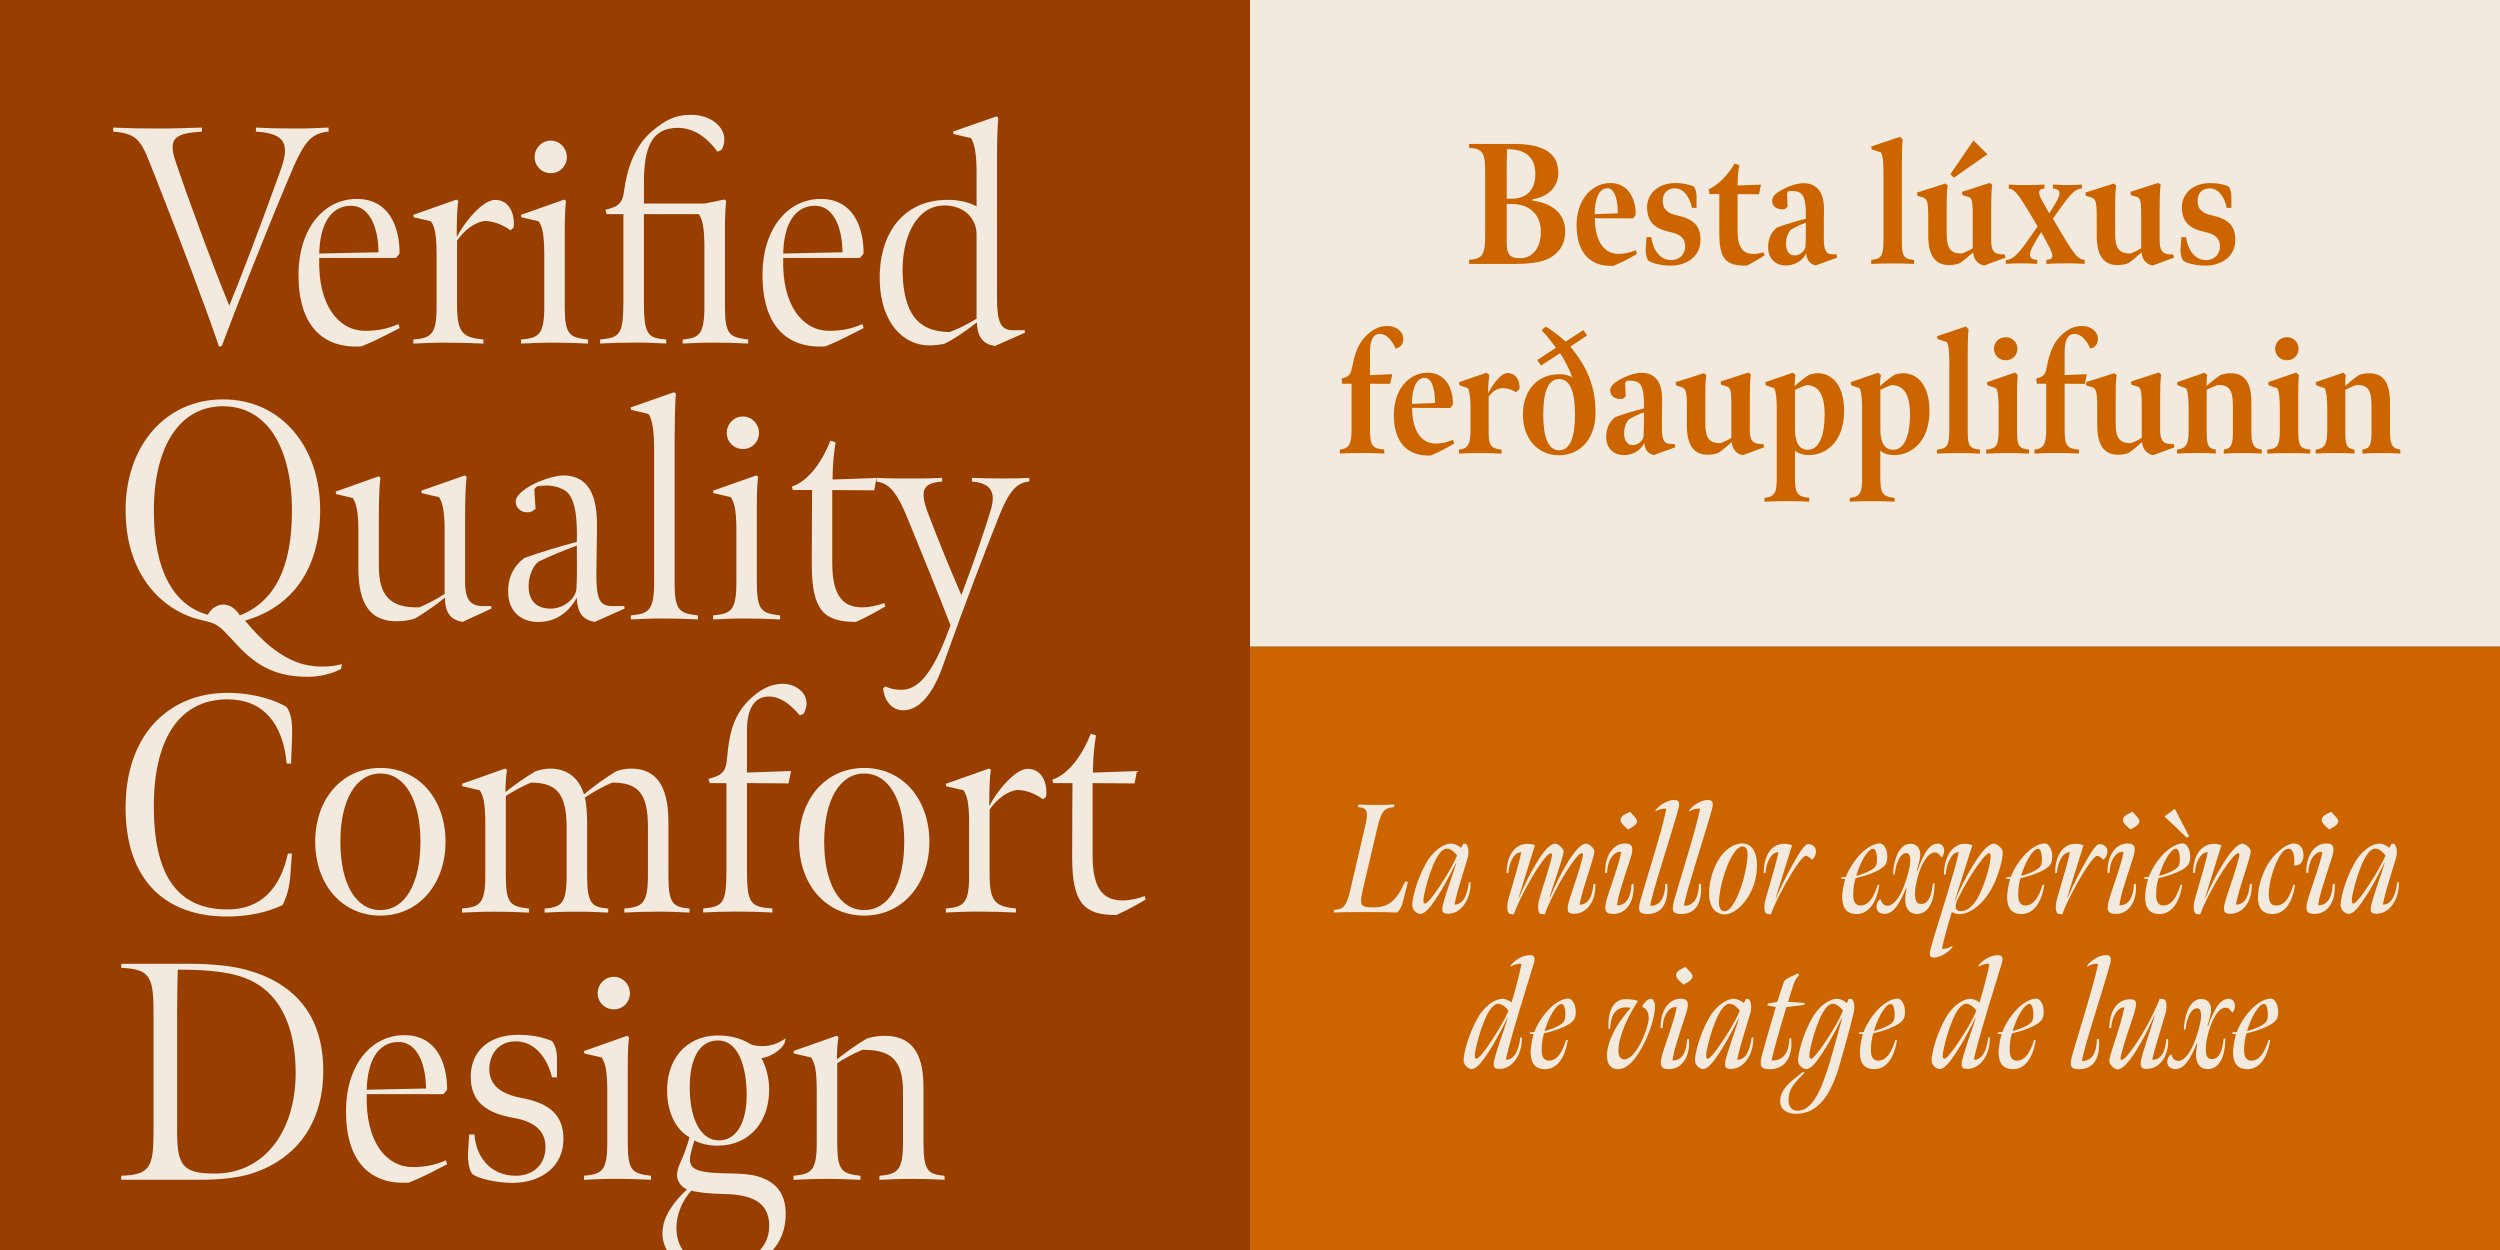 <?xml version="1.0" encoding="UTF-8"?>
<svg id="Layer_1" xmlns="http://www.w3.org/2000/svg" viewBox="0 0 800 400">
  <rect x="0" y="0" width="800" height="400" fill="#333333" stroke="none"/>
  <defs>
    <style>
      .cls-1 {
        fill: none;
      }

      .cls-2 {
        fill: #f2eadf;
      }

      .cls-3 {
        fill: #973e00;
      }

      .cls-4 {
        fill: #cc6500;
      }
    </style>
  </defs>
  <rect class="cls-3" x="-24.66" y="-24.66" width="424.66" height="453.32"/>
  <g>
    <path class="cls-2" d="M49.23,55.42c-3.97-10.13-4.67-12.61-13.01-13.31v-1.29c4.57.2,8.24.3,13.6.3,6.36,0,8.44-.1,14.8-.3v1.29c-8.34.6-11.12,1.79-8.34,9.83,5.36,15.79,12.91,35.75,17.08,45.88,3.97-9.63,9.83-25.12,16.19-42.7,3.38-9.04,1.89-12.41-7.65-13.01v-1.29c3.97.2,6.45.3,12.02.3,5.26,0,6.45-.1,11.22-.3v1.29c-5.16.5-7.45,2.88-11.02,10.82-8.94,20.95-18.97,46.57-23.14,57.79l-.89.2c-4.57-13.41-12.21-33.56-20.85-55.51Z"/>
    <path class="cls-2" d="M95.51,87.99c0-14.6,7.94-24.33,18.67-24.33,10.13,0,13.7,8.64,13.7,17.48l-1.19,1.39h-24.53c-.5,15.39,6.36,23.34,14.7,23.34,4.07,0,7.35-.7,10.63-2.18l.4,1.29c-4.27,2.18-7.75,4.07-12.21,5.86-12.02.79-20.16-6.26-20.16-22.84ZM121.13,80.74c-.1-9.04-3.48-14.9-8.74-14.9-6.65,0-10.03,6.06-10.23,15.29l18.97-.4Z"/>
    <path class="cls-2" d="M132.26,108.65c5.66-.5,7.45-1.49,7.45-10.53v-16.58c0-7.25-.79-9.14-1.79-10.72l-5.56-1.29-.1-.79,13.8-4.87.6.4c-.4,2.18-.5,6.26-.5,11.62.89-1.79,2.88-4.96,5.36-7.55,2.78-2.98,4.47-3.87,6.36-4.37,5.86-.4,6.95,5.86,6.45,8.94l-.99.79c-2.58-1.89-5.56-2.98-8.34-2.98-3.18.5-6.26,2.78-8.74,6.26v21.05c0,9.14,2.48,9.93,8.44,10.63v1.29c-4.57-.2-7.45-.3-11.92-.3s-5.96.1-10.53.3v-1.29Z"/>
    <path class="cls-2" d="M166.72,108.65c5.66-.5,7.45-1.49,7.45-10.53v-16.58c0-7.25-.79-9.14-1.79-10.72l-5.56-1.29-.1-.79,13.8-4.87.6.4c-.3,2.48-.4,5.66-.4,9.83v23.93c0,9.14,1.49,9.93,7.45,10.63v1.29c-4.57-.2-6.45-.3-10.92-.3s-5.96.1-10.53.3v-1.29ZM171.08,50.26c0-2.88,2.28-5.26,5.16-5.26s5.16,2.38,5.16,5.26-2.28,5.16-5.16,5.16-5.16-2.28-5.16-5.16Z"/>
    <path class="cls-2" d="M239.41,109.94c-4.57-.2-6.45-.3-10.92-.3s-5.46.1-10.03.3v-1.29c5.16-.5,6.95-1.49,6.95-10.53v-18.87c0-7.25-.79-9.14-1.79-10.73h-17.58v27.61c0,11.12,1.19,12.02,7.15,12.51v1.29c-4.77-.2-5.56-.3-10.33-.3-4.17,0-7.05.1-10.82.3v-1.29c6.36-.6,7.45-1.59,7.45-12.41v-27.71h-5.36l-.4-1.39c1.19-.3,3.08-.79,3.97-1.59,1.29-.99,1.79-2.48,2.09-4.97.6-4.67,2.58-13.31,8.84-18.57,4.17-3.48,7.25-5.26,12.51-5.26,6.45,0,10.92,3.97,10.63,8.24-.1,1.19-.3,1.99-.89,2.98l-1.29.6c-1.79-2.48-6.06-7.65-12.71-7.65-8.44,0-10.82,6.46-10.82,17.48v6.75h19.36l6.36-1.29.6.4c-.3,2.48-.4,5.66-.4,9.83v23.93c0,9.14,1.49,9.93,7.45,10.63v1.29Z"/>
    <path class="cls-2" d="M243.98,87.99c0-14.6,7.94-24.33,18.67-24.33,10.13,0,13.7,8.64,13.7,17.48l-1.19,1.39h-24.53c-.5,15.39,6.36,23.34,14.7,23.34,4.07,0,7.35-.7,10.63-2.18l.4,1.29c-4.27,2.18-7.75,4.07-12.21,5.86-12.02.79-20.16-6.26-20.16-22.84ZM269.6,80.74c-.1-9.04-3.48-14.9-8.74-14.9-6.65,0-10.03,6.06-10.23,15.29l18.97-.4Z"/>
    <path class="cls-2" d="M313.89,108.15c-.79-1.09-1.29-3.18-1.29-4.97-3.38,2.58-6.95,5.16-10.43,6.85-1.39.3-3.48.5-4.77.5-8.34,0-15.49-7.15-15.89-20.56-.4-14.6,7.05-26.02,21.75-26.02,3.77,0,6.85.79,9.24,2.08v-11.12c0-5.56-.7-9.14-1.79-10.72l-5.56-1.29-.2-.79,13.9-4.87.6.4c-.3,2.98-.4,9.04-.4,13.21v44.59c0,7.75,1.19,10.23,5.16,10.23h3.67l.1.79-9.63,4.27c-1.99-.4-3.28-.89-4.47-2.58ZM312.5,101.99v-26.91c0-5.36-4.17-9.33-10.23-9.33-9.33,0-13.9,10.72-13.41,22.34.5,11.12,4.07,18.07,14.99,18.17,2.78-.99,5.86-2.58,8.64-4.27Z"/>
    <path class="cls-2" d="M109.11,214.1c-2.88,1.49-6.75,2.48-10.53,2.48-8.54,0-14.4-2.38-19.96-7.45-3.48-3.18-6.45-7.15-8.74-8.74-1.89-1.39-5.06-1.79-7.05-2.38-12.71-3.77-22.64-15.79-22.64-34.76,0-20.46,12.61-35.45,31.18-35.45s31.08,15.09,31.08,35.45c0,19.17-9.24,31.08-24.03,35.35,2.68,3.28,5.86,6.55,8.54,8.64,5.66,4.37,10.43,6.06,16.09,6.06,1.99,0,4.27-.2,6.36-.79l-.3,1.59ZM71.48,193.45c1.89,0,3.87,1.19,5.26,3.48,11.42-4.47,16.68-15.79,16.68-33.37,0-20.85-8.24-33.56-22.05-33.56s-22.14,12.71-22.14,33.56c0,19.66,6.75,30.29,17.28,33.17.89-1.69,2.68-3.28,4.97-3.28Z"/>
    <path class="cls-2" d="M143.97,196.92c-1.09-1.29-1.59-3.18-1.59-5.66-2.98,2.38-6.55,4.87-9.53,6.65-1.59.5-3.48.89-5.96.89-8.04,0-12.21-4.96-12.21-16.98v-12.41c0-6.06-.89-8.74-1.79-10.03l-5.36-1.29-.1-.79,13.7-4.87.6.4c-.4,3.18-.5,7.45-.5,14.6v13.7c0,9.63,3.77,13.5,13.01,13.21,2.28-.99,5.66-2.68,8.04-4.27v-20.95c0-6.06-.89-8.74-1.79-10.03l-5.56-1.29-.1-.79,13.9-4.87.6.4c-.4,3.18-.5,7.15-.5,14.3v19.36c0,4.87,1.19,7.55,5.26,7.75h3.08l.1.79-9.24,4.27c-1.79-.3-3.18-.99-4.07-2.08Z"/>
    <path class="cls-2" d="M162.64,189.97c-.3-4.96,1.69-8.84,5.16-11.42,5.56-1.99,11.62-3.77,16.78-5.16.2-7.45-.4-14.4-3.87-16.48-2.28-1.39-5.26-1.89-8.84-1.29l-.89.89.4,6.36-1.39.89c-2.98.79-4.97-1.19-4.97-3.18,0-2.48,3.87-4.87,6.95-6.26,2.78-1.19,5.76-2.08,8.14-2.18,6.55,0,10.92,3.97,10.92,15.59,0,5.56-.2,11.72-.2,15.99,0,7.75.99,10.23,4.97,10.23h3.97l.1.79-9.53,4.27c-1.99-.4-3.38-.99-4.47-2.58-.79-1.19-1.29-3.18-1.29-5.16-3.67,6.55-8.84,7.84-12.71,7.75-5.26-.1-9.04-3.48-9.24-9.04ZM184.49,187.89c.2-3.08.1-6.65.1-13.31-4.07,1.49-8.24,3.18-12.31,5.16-2.09,1.69-3.38,5.46-3.08,8.94.4,3.77,2.68,6.26,7.45,6.06,3.48-.1,7.84-2.98,7.84-6.85Z"/>
    <path class="cls-2" d="M201.87,196.92c5.66-.5,7.45-1.49,7.45-10.53v-43.2c0-5.56-.7-9.14-1.79-10.72l-5.56-1.29-.2-.79,13.9-4.87.6.4c-.3,3.08-.4,13.11-.4,15.79v44.59c0,9.14,1.49,9.93,7.45,10.63v1.29c-4.57-.2-6.55-.3-11.02-.3s-5.86.1-10.43.3v-1.29Z"/>
    <path class="cls-2" d="M228.19,196.92c5.66-.5,7.45-1.49,7.45-10.53v-16.58c0-7.25-.79-9.14-1.79-10.72l-5.56-1.29-.1-.79,13.8-4.87.6.4c-.3,2.48-.4,5.66-.4,9.83v23.93c0,9.14,1.49,9.93,7.45,10.63v1.29c-4.57-.2-6.45-.3-10.92-.3s-5.96.1-10.53.3v-1.29ZM232.56,138.53c0-2.88,2.28-5.26,5.16-5.26s5.16,2.38,5.16,5.26-2.28,5.16-5.16,5.16-5.16-2.28-5.16-5.16Z"/>
    <path class="cls-2" d="M259.77,180.64c0-8.34.1-23.83.1-23.83h-6.16l-.3-1.09c5.46-1.89,9.73-8.14,12.31-14.7l1.69.5c-.6,3.38-.99,7.75-.99,11.92l14.1-.5-.79,3.97-13.41-.1v23.34c0,11.12,3.87,14.2,9.63,14.2,2.18,0,4.97-.6,7.05-1.39l.3,1.09c-3.18,1.89-6.26,3.58-9.43,4.96-10.13,0-14.1-3.57-14.1-18.37Z"/>
    <path class="cls-2" d="M282.61,220.26l.7-.6c1.59.69,2.88,1.09,5.16,1.09,6.45,0,11.02-7.75,15.69-20.66-4.37-11.32-9.04-22.74-13.8-34.36-3.67-9.04-6.26-11.12-9.83-11.62v-1.19c4.17.2,6.65.2,11.02.2s5.46,0,9.93-.2v1.19c-6.26.4-7.25,2.88-4.47,10.23,3.08,8.14,6.95,17.58,10.63,26.12,4.07-10.82,8.04-22.44,9.53-27.71,1.69-5.86-.79-8.24-6.16-8.64v-1.19c3.08.1,6.16.2,10.03.2,3.38,0,5.76-.1,8.34-.2v1.19c-4.07.2-6.55,3.28-9.63,10.92-4.87,12.31-10.53,27.01-17.38,46.18-1.09,3.18-5.16,16.09-13.41,16.09-3.48,0-6.06-3.08-6.36-7.05Z"/>
    <path class="cls-2" d="M40.2,257.85c.2-23.34,14.3-36.15,32.67-36.15,5.76,0,12.91,1.19,18.77,4.47,2.09,2.78,1.89,6.95,1.79,10.63l-.3,7.55h-1.39c-1.19-12.91-7.55-20.56-18.97-20.56-14.9,0-23.34,12.02-23.54,33.37-.2,23.44,7.84,33.86,23.63,33.86,10.72,0,16.88-6.85,19.26-17.88h1.29l-.4,5.66c-.3,5.26-1.19,7.94-2.58,10.82-4.67,2.18-10.53,3.67-17.78,3.67-19.26,0-32.67-11.12-32.47-35.45Z"/>
    <path class="cls-2" d="M100.87,269.37c0-13.7,8.54-23.63,20.85-23.63s20.85,10.03,20.85,23.63-8.64,23.63-20.85,23.63-20.85-9.93-20.85-23.63ZM134.54,269.37c0-13.5-5.06-21.85-12.81-21.85s-12.81,8.34-12.81,21.85,4.97,21.85,12.81,21.85,12.81-8.34,12.81-21.85Z"/>
    <path class="cls-2" d="M147.85,290.72c5.66-.5,7.45-1.49,7.45-10.53v-16.58c0-7.25-.79-9.14-1.79-10.72l-5.56-1.29-.1-.79,13.8-4.87.6.4c-.4,2.18-.5,5.56-.5,7.15,2.88-2.38,6.55-4.87,9.53-6.65,1.49-.5,3.08-.89,4.77-.89,5.26,0,9.14,2.78,10.82,8.24,3.18-2.58,6.75-5.26,10.23-7.35,1.69-.6,3.38-.89,4.87-.89,7.65,0,11.92,5.06,11.92,16.98v17.38c0,9.14,1.69,9.93,6.75,10.43v1.29c-3.97-.2-5.56-.3-10.13-.3s-6.75.1-10.72.3v-1.29c5.66-.5,7.55-1.49,7.55-10.62v-15.49c0-10.82-3.18-14.2-11.42-14.2-2.68,1.09-6.26,3.08-8.74,4.77.4,1.69.7,4.96.7,7.84v17.28c0,9.14,1.69,9.93,6.75,10.43v1.29c-3.97-.2-5.56-.3-10.13-.3s-6.26.1-10.23.3v-1.29c5.36-.5,7.05-1.49,7.05-10.62v-15.39c0-10.82-3.28-14.3-11.42-14.3-3.08,1.29-5.86,2.88-8.04,4.27v25.42c0,9.14,1.49,9.93,7.45,10.62v1.29c-4.57-.2-6.45-.3-10.92-.3s-5.96.1-10.53.3v-1.29Z"/>
    <path class="cls-2" d="M225.01,290.72c6.36-.6,7.45-1.59,7.45-12.41v-27.71h-5.36l-.4-1.39c1.19-.3,3.08-.79,3.97-1.59,1.29-.99,1.79-2.48,1.99-4.97.6-6.55,1.49-13.01,6.85-18.47,3.57-3.48,6.95-5.36,11.02-5.36,3.57,0,7.75,2.38,7.55,6.55-.1,1.19-.4,1.99-.89,2.98l-1.19.6c-1.29-1.39-5.06-6.06-9.93-6.06-5.26,0-7.05,4.87-7.05,10.92v13.41l14.1-.5-.79,3.97-13.31-.1v27.61c0,11.12,1.19,12.02,8.14,12.51v1.29c-4.77-.2-6.55-.3-11.32-.3-4.17,0-7.05.1-10.82.3v-1.29Z"/>
    <path class="cls-2" d="M255.7,269.37c0-13.7,8.54-23.63,20.85-23.63s20.85,10.03,20.85,23.63-8.64,23.63-20.85,23.63-20.85-9.93-20.85-23.63ZM289.36,269.37c0-13.5-5.06-21.85-12.81-21.85s-12.81,8.34-12.81,21.85,4.97,21.85,12.81,21.85,12.81-8.34,12.81-21.85Z"/>
    <path class="cls-2" d="M302.67,290.72c5.66-.5,7.45-1.49,7.45-10.53v-16.58c0-7.25-.79-9.14-1.79-10.72l-5.56-1.29-.1-.79,13.8-4.87.6.4c-.4,2.18-.5,6.26-.5,11.62.89-1.79,2.88-4.96,5.36-7.55,2.78-2.98,4.47-3.87,6.36-4.37,5.86-.4,6.95,5.86,6.45,8.94l-.99.79c-2.58-1.89-5.56-2.98-8.34-2.98-3.18.5-6.26,2.78-8.74,6.26v21.05c0,9.14,2.48,9.93,8.44,10.62v1.29c-4.57-.2-7.45-.3-11.92-.3s-5.96.1-10.53.3v-1.29Z"/>
    <path class="cls-2" d="M343.09,274.43c0-8.34.1-23.83.1-23.83h-6.16l-.3-1.09c5.46-1.89,9.73-8.14,12.31-14.7l1.69.5c-.6,3.38-.99,7.75-.99,11.92l14.1-.5-.79,3.97-13.41-.1v23.34c0,11.12,3.87,14.2,9.63,14.2,2.18,0,4.97-.6,7.05-1.39l.3,1.09c-3.18,1.89-6.26,3.58-9.43,4.97-10.13,0-14.1-3.58-14.1-18.37Z"/>
    <path class="cls-2" d="M38.8,376.23c9.04-.3,10.33-2.58,10.33-13.9v-38.73c0-11.62-1.59-13.41-10.33-13.9v-1.29h22.34c5.76,0,13.11.6,17.87,1.99,15.49,4.27,24.43,14.8,24.43,32.17s-9.04,28-21.45,32.47c-4.97,1.89-11.82,2.48-17.48,2.48h-25.72v-1.29ZM94.61,343.26c0-13.6-4.37-24.33-13.6-29.1-5.76-3.08-13.51-3.87-24.13-3.87-.1,2.88-.2,8.74-.2,14.2v37.93c0,10.82,2.09,13.21,12.51,13.11,15.19-.2,25.42-13.21,25.42-32.27Z"/>
    <path class="cls-2" d="M110.71,355.58c0-14.6,7.94-24.33,18.67-24.33,10.13,0,13.7,8.64,13.7,17.48l-1.19,1.39h-24.53c-.5,15.39,6.36,23.34,14.7,23.34,4.07,0,7.35-.7,10.63-2.18l.4,1.29c-4.27,2.18-7.75,4.07-12.21,5.86-12.02.79-20.16-6.26-20.16-22.84ZM136.33,348.33c-.1-9.04-3.48-14.9-8.74-14.9-6.65,0-10.03,6.06-10.23,15.29l18.97-.4Z"/>
    <path class="cls-2" d="M151.12,375.64c-1.29-1.59-1.39-5.16-1.39-6.06l.4-6.55h1.69c.6,7.94,5.76,13.21,13.21,13.21,5.76,0,9.53-3.67,9.53-9.24,0-5.26-3.77-8.14-10.03-9.24-8.74-1.49-13.9-5.06-13.9-13.21,0-7.65,5.26-13.41,15.19-13.41,4.37,0,8.04.79,10.82,1.99,1.59,1.89,1.59,4.96,1.59,5.96v5.66h-1.59c-1.69-6.85-5.96-11.52-11.62-11.52s-8.44,4.37-8.44,8.94c0,5.06,3.77,7.94,10.13,9.14,9.33,1.69,13.6,5.66,13.6,13.21,0,8.64-6.95,14-16.39,14-4.87,0-11.22-1.39-12.81-2.88Z"/>
    <path class="cls-2" d="M186.88,376.23c5.66-.5,7.45-1.49,7.45-10.53v-16.58c0-7.25-.79-9.14-1.79-10.72l-5.56-1.29-.1-.79,13.8-4.87.6.4c-.3,2.48-.4,5.66-.4,9.83v23.93c0,9.14,1.49,9.93,7.45,10.63v1.29c-4.57-.2-6.45-.3-10.92-.3s-5.96.1-10.53.3v-1.29ZM191.25,317.84c0-2.88,2.28-5.26,5.16-5.26s5.16,2.38,5.16,5.26-2.28,5.16-5.16,5.16-5.16-2.28-5.16-5.16Z"/>
    <path class="cls-2" d="M212,394.51c0-5.76,4.47-10.73,7.84-13.9-1.99-.79-3.18-2.78-3.18-4.57,0-2.58,1.39-4.27,2.58-7.75.79-2.08,1.09-3.18,1.39-4.37-3.77-2.09-6.95-6.95-7.15-14.3-.3-10.43,5.86-18.07,15.89-18.27,4.77-.1,8.24,1.19,11.22,2.98,3.38.89,7.35.5,10.82-2.08l-.3,1.49c-1.09,2.28-4.47,4.47-7.45,4.87,1.59,2.78,2.48,6.65,2.48,10.03,0,10.43-6.36,17.78-16.09,17.97-3.67.1-6.45-.89-7.85-1.69-.2.79-.5,1.59-.89,3.08-.6,2.18-.79,4.07.1,5.16,1.19,1.69,5.06,2.18,10.23,2.28,6.55.1,10.03.4,13.01,1.79,4.47,1.99,7.05,5.66,6.75,12.31-.7,12.41-11.42,17.08-21.65,17.08-7.94,0-17.78-2.78-17.78-12.11ZM246.16,392.32c0-8.24-6.55-10.03-14.3-10.23-4.57-.1-8.74-.5-10.63-1.09-2.88,3.18-4.77,7.55-4.77,11.92,0,8.64,6.26,11.92,14.2,11.92s15.49-4.37,15.49-12.51ZM238.91,348.73c-.4-9.14-3.38-15.79-9.14-15.79-6.65,0-9.33,7.15-9.04,16.39.3,9.14,3.67,15.79,9.63,15.59,5.96-.2,8.94-6.95,8.54-16.19Z"/>
    <path class="cls-2" d="M253.91,376.23c5.66-.5,7.45-1.49,7.45-10.53v-16.58c0-7.25-.79-9.14-1.79-10.72l-5.56-1.29-.1-.79,13.8-4.87.6.4c-.4,2.18-.5,5.56-.5,7.15,2.68-2.18,6.36-4.77,9.53-6.65,1.59-.5,3.48-.89,5.66-.89,8.04,0,12.51,4.57,12.51,16.29v18.07c0,9.14,1.69,9.93,6.75,10.43v1.29c-3.97-.2-6.95-.3-10.13-.3-3.57,0-6.75.1-10.72.3v-1.29c5.66-.5,7.55-1.49,7.55-10.63v-16.48c0-10.92-4.87-13.21-13.01-13.21-2.78,1.19-5.56,2.68-8.04,4.27v25.42c0,9.14,1.49,9.93,7.45,10.63v1.29c-4.57-.2-7.15-.3-10.92-.3-3.18,0-5.96.1-10.53.3v-1.29Z"/>
  </g>
  <rect class="cls-1" x="0" width="400" height="400"/>
  <rect class="cls-4" x="400" y="206.9" width="415.06" height="221.77"/>
  <rect class="cls-2" x="400" y="-24.66" width="415.06" height="231.55"/>
  <g>
    <path class="cls-4" d="M470.13,83.12c4.47-.17,5.13-1.99,5.13-7.89v-20.41c0-5.74-.72-7.28-5.13-7.5v-1.27h14.18c8.22,0,14.35,2.1,14.35,9.27,0,4.25-3.03,7.67-8.28,8.44v.44c7.12.88,10.54,4.86,10.48,9.88,0,5.57-3.64,8.39-7.5,9.49-2.43.66-5.41.88-8.11.88h-15.12v-1.32ZM483.59,63.59c5.3,0,7.72-3.15,7.72-7.95s-2.7-8-9.05-7.89c-.06,1.77-.11,4.25-.11,6.34v9.49h1.43ZM493.08,74.24c0-5.96-3.97-8.99-9.55-8.99h-1.38v12.47c0,3.25.72,5.02,4.41,4.91,3.75-.06,6.51-3.2,6.51-8.39Z"/>
    <path class="cls-4" d="M504.5,72.14c0-8.55,5.13-13.57,10.81-13.57s8.17,4.91,8.11,10.21l-.88,1.1-12.19-.05c.06,7.89,3.31,11.37,7.45,11.42,1.77,0,3.48-.28,5.63-1.21l.39,1.21c-2.48,1.49-4.91,2.7-7.45,3.81-6.95.39-11.86-3.64-11.86-12.91ZM517.68,68.28c.06-5.41-1.43-8.06-3.31-8.06-2.76,0-4.08,3.64-4.08,8.33l7.39-.28Z"/>
    <path class="cls-4" d="M527.45,83.34c-.72-.99-.88-2.7-.83-3.7l.28-3.75h1.49c.66,4.47,3.03,7.34,6.4,7.34,2.54,0,4.47-1.71,4.47-4.52,0-2.54-1.88-3.86-4.63-4.41-4.63-.99-7.56-2.87-7.56-8,0-4.47,3.7-7.72,9.05-7.72,2.37,0,4.25.39,5.9,1.1.94,1.21.88,3.25.88,3.86v2.98h-1.49c-.72-3.7-2.76-6.24-5.41-6.24s-3.92,1.71-3.92,4.03c0,2.87,1.93,4.08,4.63,4.63,5.52,1.21,7.45,3.53,7.45,7.89,0,5.3-4.47,8.17-9.6,8.17-3.15,0-6.29-.88-7.12-1.66Z"/>
    <path class="cls-4" d="M550.18,74.63v-12.52h-3.09l-.33-1.54c3.09-1.32,6.4-4.86,8.28-8.22l1.54.5c-.39,1.82-.5,3.81-.55,6.51l7.5-.28-.66,3.09-6.84-.05v11.97c0,5.68,2.21,7.12,5.02,7.17,1.1,0,2.21-.22,3.26-.5l.39.99c-.83.5-4.86,2.87-5.63,3.25-6.95.11-8.88-2.15-8.88-10.37Z"/>
    <path class="cls-4" d="M578.76,83.51c-.44-.61-.72-1.54-.77-2.43-1.54,2.87-4.14,3.86-6.62,3.86-3.09,0-5.52-2.1-5.57-5.68-.06-3.25,1.32-5.24,2.87-6.46,2.92-1.1,6.18-2.04,9.21-2.81.06-4.3-.28-6.95-1.49-8-.99-.88-2.54-.94-4.03-.83l-.5.61.17,4.41-.99.77c-2.21.33-3.97-.83-3.97-2.65,0-1.93,2.15-3.09,4.58-4.3,1.77-.77,3.75-1.38,5.46-1.38,3.42,0,6.57,1.88,6.57,8.33,0,2.92-.11,6.79-.06,9.32,0,3.53.61,5.02,2.48,5.08l1.6.05.17,1.05-6.84,2.48c-.99-.22-1.71-.66-2.26-1.43ZM577.77,78.76c.06-1.54.11-4.03.11-7.5-1.6.55-3.26,1.32-4.69,2.15-.88.77-1.71,2.54-1.66,4.75.06,2.43,1.16,3.59,2.81,3.59,1.49,0,3.31-1.32,3.42-2.98Z"/>
    <path class="cls-4" d="M598.79,83.18c3.09-.28,3.92-1.16,3.92-6.01v-22.12c0-3.2-.22-5.41-.83-6.29l-2.92-.94-.17-.94,9.21-3.09.88.83c-.22,1.38-.28,4.97-.28,8.06v24.5c0,4.86.55,5.68,3.92,6.01v1.27c-2.54-.11-4.36-.17-6.62-.17s-4.8.06-7.12.17v-1.27Z"/>
    <path class="cls-4" d="M632.55,83.67c-.66-.72-1.05-1.71-1.16-2.92-1.32,1.21-2.76,2.43-4.14,3.42-.94.39-2.21.66-3.53.66-4.19,0-6.68-2.7-6.68-9.38v-6.29c0-5.02-.5-5.46-1.66-5.96l-1.82-.55-.11-1.05,9.05-2.87.77.61c-.33,1.71-.33,4.3-.33,7.89v7.61c0,4.14.99,6.46,4.97,6.24,1.1-.39,2.26-.94,3.37-1.66v-10.54c0-5.02-.39-5.46-1.43-5.9l-1.88-.55-.11-1.05,8.88-2.87.77.61c-.28,1.82-.33,4.47-.33,7.72v10.15c0,3.04.88,4.19,2.87,4.36l1.49.11.22.99-6.73,2.48c-.94-.05-1.82-.55-2.48-1.27ZM624.11,55.76l7.39-10.81,4.47,4.41-10.7,7.5-1.16-1.1Z"/>
    <path class="cls-4" d="M641.88,83.23c2.1-.22,3.42-1.43,6.12-5.02.99-1.44,3.09-4.36,4.03-5.74-1.1-1.99-3.15-5.3-4.36-7.23-2.43-3.92-3.59-4.86-4.86-4.91v-1.27c1.66.11,3.53.17,5.57.17s3.97-.06,5.85-.17v1.27c-1.77.11-2.32.94-.94,3.59.66,1.21,1.77,3.14,2.48,4.36.77-1.16,1.82-2.92,2.43-4.03,1.27-2.32,1.21-3.81-1.27-3.92v-1.27c1.32.05,2.98.17,4.91.17,1.71,0,3.26-.11,4.36-.17v1.27c-1.71.11-2.81.88-5.35,4.19-1.05,1.38-2.76,3.75-3.92,5.46,1.27,2.21,3.26,5.57,4.58,7.67,2.92,4.69,3.97,5.41,5.57,5.52v1.27c-1.66-.11-3.7-.17-5.85-.17-2.32,0-4.25.06-6.4.17v-1.27c2.48-.11,2.43-1.43.61-4.74-.77-1.49-1.49-2.81-2.26-4.14-.66.99-1.71,2.7-2.21,3.64-2.15,3.7-1.77,5.08.94,5.24v1.27c-1.43-.11-3.03-.17-5.02-.17-1.66,0-3.31.06-5.02.17v-1.21Z"/>
    <path class="cls-4" d="M686.46,83.67c-.66-.72-1.05-1.71-1.16-2.92-1.32,1.21-2.76,2.43-4.14,3.42-.94.39-2.21.66-3.53.66-4.19,0-6.68-2.7-6.68-9.38v-6.29c0-5.02-.5-5.46-1.66-5.96l-1.82-.55-.11-1.05,9.05-2.87.77.61c-.33,1.71-.33,4.3-.33,7.89v7.61c0,4.14.99,6.46,4.97,6.24,1.1-.39,2.26-.94,3.37-1.66v-10.54c0-5.02-.39-5.46-1.43-5.9l-1.88-.55-.11-1.05,8.88-2.87.77.61c-.28,1.82-.33,4.47-.33,7.72v10.15c0,3.04.88,4.19,2.87,4.36l1.49.11.22.99-6.73,2.48c-.94-.05-1.82-.55-2.48-1.27Z"/>
    <path class="cls-4" d="M698.59,83.34c-.72-.99-.88-2.7-.83-3.7l.28-3.75h1.49c.66,4.47,3.03,7.34,6.4,7.34,2.54,0,4.47-1.71,4.47-4.52,0-2.54-1.88-3.86-4.63-4.41-4.63-.99-7.56-2.87-7.56-8,0-4.47,3.7-7.72,9.05-7.72,2.37,0,4.25.39,5.9,1.1.94,1.21.88,3.25.88,3.86v2.98h-1.49c-.72-3.7-2.76-6.24-5.41-6.24s-3.92,1.71-3.92,4.03c0,2.87,1.93,4.08,4.63,4.63,5.52,1.21,7.45,3.53,7.45,7.89,0,5.3-4.47,8.17-9.6,8.17-3.15,0-6.29-.88-7.12-1.66Z"/>
    <path class="cls-4" d="M428.75,143.87c2.81-.28,3.75-1.6,3.75-6.23v-14.84h-2.98l-.22-1.66c.66-.17,1.38-.39,1.88-.72.99-.61,1.21-1.38,1.71-3.86.5-2.65,1.6-6.57,4.3-9.16,2.21-2.1,4.25-3.09,6.84-3.09s5.19,1.71,5.02,4.41c0,.94-.5,1.77-1.32,2.43l-1.16.39c-.77-1.99-2.59-4.69-5.02-4.69-2.59,0-3.15,2.98-3.15,5.9v7.28l7.12-.28-.66,3.09-6.46-.05v14.84c0,5.08.88,5.96,4.58,6.23v1.27c-3.31-.11-4.86-.17-7.28-.17s-4.41.06-6.95.17v-1.27Z"/>
    <path class="cls-4" d="M446.02,132.83c0-8.55,5.13-13.57,10.81-13.57s8.17,4.91,8.11,10.21l-.88,1.1-12.19-.05c.06,7.89,3.31,11.37,7.45,11.42,1.77,0,3.48-.28,5.63-1.21l.39,1.21c-2.48,1.49-4.91,2.7-7.45,3.81-6.95.39-11.86-3.64-11.86-12.91ZM459.2,128.97c.06-5.41-1.43-8.06-3.31-8.06-2.76,0-4.08,3.64-4.08,8.33l7.39-.28Z"/>
    <path class="cls-4" d="M466.87,143.87c2.98-.28,3.7-1.93,3.7-6.23v-7.06c0-2.98-.28-5.46-.83-6.35l-2.7-.94-.17-.99,8.83-3.03.88.72c-.22,1.38-.39,3.92-.39,5.9.55-1.16,1.66-2.98,2.76-4.19,1.21-1.44,2.1-2.04,3.09-2.32,3.42-.11,4.41,2.87,4.19,5.13l-1.1.99c-1.38-.83-2.7-1.32-4.3-1.32-1.88.11-3.37,1.21-4.47,2.81v10.1c0,4.75.11,6.46,4.14,6.79v1.27c-2.65-.11-4.86-.17-7.23-.17s-3.97.06-6.4.17v-1.27Z"/>
    <path class="cls-4" d="M498.93,145.69c-6.62,0-11.59-5.02-11.59-13.08s4.97-12.86,11.59-12.86c2.21,0,3.48.55,4.25,1.05-1.1-2.98-2.65-5.79-3.97-7.78l-6.12,3.97-1.16-1.77,5.96-3.92c-1.1-1.6-3.15-4.19-4.58-5.63l1.32-1.16c1.71.94,4.47,3.04,6.35,4.8l5.74-3.7,1.1,1.77-5.3,3.53c1.82,2.26,3.75,4.91,5.13,7.78,1.99,4.25,2.92,8.11,2.92,13.41,0,8.33-4.91,13.57-11.64,13.57ZM504,132.61c0-7.34-1.6-11.31-5.08-11.31s-5.08,3.97-5.08,11.31,1.6,11.48,5.08,11.48,5.08-4.08,5.08-11.48Z"/>
    <path class="cls-4" d="M526.95,144.2c-.44-.61-.72-1.54-.77-2.43-1.54,2.87-4.14,3.86-6.62,3.86-3.09,0-5.52-2.1-5.57-5.68-.06-3.25,1.32-5.24,2.87-6.46,2.92-1.1,6.18-2.04,9.21-2.81.06-4.3-.28-6.95-1.49-8-.99-.88-2.54-.94-4.03-.83l-.5.61.17,4.41-.99.77c-2.21.33-3.97-.83-3.97-2.65,0-1.93,2.15-3.09,4.58-4.3,1.77-.77,3.75-1.38,5.46-1.38,3.42,0,6.57,1.88,6.57,8.33,0,2.92-.11,6.79-.06,9.32,0,3.53.61,5.02,2.48,5.08l1.6.05.17,1.05-6.84,2.48c-.99-.22-1.71-.66-2.26-1.43ZM525.96,139.45c.06-1.54.11-4.03.11-7.5-1.6.55-3.26,1.32-4.69,2.15-.88.77-1.71,2.54-1.66,4.75.06,2.43,1.16,3.59,2.81,3.59,1.49,0,3.31-1.32,3.42-2.98Z"/>
    <path class="cls-4" d="M555.31,144.36c-.66-.72-1.05-1.71-1.16-2.92-1.32,1.21-2.76,2.43-4.14,3.42-.94.39-2.21.66-3.53.66-4.19,0-6.68-2.7-6.68-9.38v-6.29c0-5.02-.5-5.46-1.66-5.96l-1.82-.55-.11-1.05,9.05-2.87.77.61c-.33,1.71-.33,4.3-.33,7.89v7.61c0,4.14.99,6.46,4.97,6.24,1.1-.39,2.26-.94,3.37-1.66v-10.54c0-5.02-.39-5.46-1.43-5.9l-1.88-.55-.11-1.05,8.88-2.87.77.61c-.28,1.82-.33,4.47-.33,7.72v10.15c0,3.04.88,4.19,2.87,4.36l1.49.11.22.99-6.73,2.48c-.94-.05-1.82-.55-2.48-1.27Z"/>
    <path class="cls-4" d="M564.64,159.32c3.53-.33,3.92-1.99,3.92-6.57v-22.29c0-3.09-.28-5.35-.83-6.24l-2.7-.94-.11-.99,8.77-3.03.88.72c-.22,1.16-.28,3.09-.28,3.59,1.54-1.38,3.03-2.59,4.58-3.59.66-.28,1.88-.55,2.81-.55,4.52,0,8.44,3.75,8.44,12.08,0,9.93-5.9,14.12-11.26,14.12-1.66,0-3.37-.44-4.47-1.43v8.5c0,5.02.61,6.24,4.58,6.62v1.21c-2.32-.11-5.13-.17-7.23-.17s-4.75.05-7.12.17v-1.21ZM583.89,132.72c0-6.57-2.04-9.49-5.9-9.49-1.21.44-2.43.94-3.59,1.54v12.58c0,4.36,1.38,6.57,4.14,6.57,3.59,0,5.35-4.63,5.35-11.2Z"/>
    <path class="cls-4" d="M591.95,159.32c3.53-.33,3.92-1.99,3.92-6.57v-22.29c0-3.09-.28-5.35-.83-6.24l-2.7-.94-.11-.99,8.77-3.03.88.72c-.22,1.16-.28,3.09-.28,3.59,1.54-1.38,3.03-2.59,4.58-3.59.66-.28,1.88-.55,2.81-.55,4.52,0,8.44,3.75,8.44,12.08,0,9.93-5.9,14.12-11.26,14.12-1.66,0-3.37-.44-4.47-1.43v8.5c0,5.02.61,6.24,4.58,6.62v1.21c-2.32-.11-5.13-.17-7.23-.17s-4.75.05-7.12.17v-1.21ZM611.2,132.72c0-6.57-2.04-9.49-5.9-9.49-1.21.44-2.43.94-3.59,1.54v12.58c0,4.36,1.38,6.57,4.14,6.57,3.59,0,5.35-4.63,5.35-11.2Z"/>
    <path class="cls-4" d="M619.86,143.87c3.09-.28,3.92-1.16,3.92-6.01v-22.12c0-3.2-.22-5.41-.83-6.29l-2.92-.94-.17-.94,9.21-3.09.88.83c-.22,1.38-.28,4.97-.28,8.06v24.5c0,4.86.55,5.68,3.92,6.01v1.27c-2.54-.11-4.36-.17-6.62-.17s-4.8.06-7.12.17v-1.27Z"/>
    <path class="cls-4" d="M635.59,143.87c2.98-.28,3.97-1.05,3.97-5.9v-7.56c0-2.98-.22-5.3-.83-6.18l-2.76-.94-.17-.99,8.99-3.09.88.83c-.17,1.32-.22,4.25-.22,6.4v11.48c0,4.91.66,5.63,3.86,5.96v1.27c-2.21-.11-4.41-.17-6.68-.17s-4.86.06-7.06.17v-1.27ZM638.07,111.59c0-1.99,1.6-3.7,3.75-3.7s3.75,1.71,3.75,3.7c0,2.1-1.6,3.7-3.75,3.7s-3.75-1.6-3.75-3.7Z"/>
    <path class="cls-4" d="M651.03,143.87c2.81-.28,3.75-1.6,3.75-6.23v-14.84h-2.98l-.22-1.66c.66-.17,1.38-.39,1.88-.72.99-.61,1.21-1.38,1.71-3.86.5-2.65,1.6-6.57,4.3-9.16,2.21-2.1,4.25-3.09,6.84-3.09s5.19,1.71,5.02,4.41c0,.94-.5,1.77-1.32,2.43l-1.16.39c-.77-1.99-2.59-4.69-5.02-4.69-2.59,0-3.15,2.98-3.15,5.9v7.28l7.12-.28-.66,3.09-6.46-.05v14.84c0,5.08.88,5.96,4.58,6.23v1.27c-3.31-.11-4.86-.17-7.28-.17s-4.41.06-6.95.17v-1.27Z"/>
    <path class="cls-4" d="M686.62,144.36c-.66-.72-1.05-1.71-1.16-2.92-1.32,1.21-2.76,2.43-4.14,3.42-.94.39-2.21.66-3.53.66-4.19,0-6.68-2.7-6.68-9.38v-6.29c0-5.02-.5-5.46-1.66-5.96l-1.82-.55-.11-1.05,9.05-2.87.77.61c-.33,1.71-.33,4.3-.33,7.89v7.61c0,4.14.99,6.46,4.97,6.24,1.1-.39,2.26-.94,3.37-1.66v-10.54c0-5.02-.39-5.46-1.43-5.9l-1.88-.55-.11-1.05,8.88-2.87.77.61c-.28,1.82-.33,4.47-.33,7.72v10.15c0,3.04.88,4.19,2.87,4.36l1.49.11.22.99-6.73,2.48c-.94-.05-1.82-.55-2.48-1.27Z"/>
    <path class="cls-4" d="M696.66,143.87c2.7-.28,3.7-1.6,3.7-5.85v-7.5c0-3.04-.28-5.35-.83-6.29l-2.7-.94-.17-.99,8.77-3.03.88.72c-.17,1.1-.22,2.7-.22,3.53,1.49-1.32,2.92-2.48,4.36-3.48.83-.33,2.1-.61,3.2-.61,4.03,0,6.79,2.1,6.79,9.38v9.27c0,4.3.77,5.46,3.31,5.79v1.27c-1.71-.11-3.97-.17-6.07-.17-1.99,0-4.08.06-6.07.17v-1.27c2.54-.33,2.92-1.77,2.92-5.9v-8c0-5.19-1.16-6.79-4.75-6.79-1.21.39-2.43.94-3.64,1.54v13.24c0,4.3.28,5.52,2.92,5.9v1.27c-2.32-.11-3.92-.17-6.01-.17s-4.36.06-6.4.17v-1.27Z"/>
    <path class="cls-4" d="M725.57,143.87c2.98-.28,3.97-1.05,3.97-5.9v-7.56c0-2.98-.22-5.3-.83-6.18l-2.76-.94-.17-.99,8.99-3.09.88.83c-.17,1.32-.22,4.25-.22,6.4v11.48c0,4.91.66,5.63,3.86,5.96v1.27c-2.21-.11-4.41-.17-6.68-.17s-4.86.06-7.06.17v-1.27ZM728.05,111.59c0-1.99,1.6-3.7,3.75-3.7s3.75,1.71,3.75,3.7c0,2.1-1.6,3.7-3.75,3.7s-3.75-1.6-3.75-3.7Z"/>
    <path class="cls-4" d="M741.02,143.87c2.7-.28,3.7-1.6,3.7-5.85v-7.5c0-3.04-.28-5.35-.83-6.29l-2.7-.94-.17-.99,8.77-3.03.88.72c-.17,1.1-.22,2.7-.22,3.53,1.49-1.32,2.92-2.48,4.36-3.48.83-.33,2.1-.61,3.2-.61,4.03,0,6.79,2.1,6.79,9.38v9.27c0,4.3.77,5.46,3.31,5.79v1.27c-1.71-.11-3.97-.17-6.07-.17-1.99,0-4.08.06-6.07.17v-1.27c2.54-.33,2.92-1.77,2.92-5.9v-8c0-5.19-1.16-6.79-4.75-6.79-1.21.39-2.43.94-3.64,1.54v13.24c0,4.3.28,5.52,2.92,5.9v1.27c-2.32-.11-3.92-.17-6.01-.17s-4.36.06-6.4.17v-1.27Z"/>
  </g>
  <g>
    <path class="cls-2" d="M426.95,291.16c2.88-.2,3.87-.99,5.16-6.41,1.64-7,3.08-13.16,4.67-20.06,1.24-5.21.74-6.21-2.28-6.41l.2-.84c1.94.1,3.48.15,5.41.15,2.09,0,4.12-.05,6.16-.15l-.2.84c-3.03.25-4.02,1.19-5.26,6.41-1.49,6.26-2.93,12.36-4.52,19.17-1.34,5.81-1.24,6.5,3.18,6.5,4.67,0,7.35-1.84,10.18-8.29l.89.15-1.44,5.66c-.5,2.33-1.34,3.62-2.09,4.12-2.33-.1-5.71-.15-9.88-.15-5.06,0-7.75.05-10.38.15l.2-.84Z"/>
    <path class="cls-2" d="M451.92,289.82c-.1-1.74,1.19-7.8,4.42-13.6,1.99-3.62,5.36-6.26,8.04-6.26,1.24,0,2.53.84,3.18,1.34l.7-1.34.79.05c.94.84,1.09,2.88.55,4.72-1.34,4.37-1.74,5.61-2.93,9.68-.55,1.89-.99,3.82-1.24,5.06,3.57.1,4.42-5.31,4.57-7.05l.55-.15c.25,5.21-2.83,10.13-7.15,10.13-2.43,0-2.23-1.29-.89-5.56,1.19-3.92,2.43-7.1,3.48-10.62l-.1-.05c-2.04,4.27-5.01,9.68-7.85,13.5-1.04,1.39-2.38,2.78-3.53,2.78-.94,0-2.53-1.09-2.58-2.63ZM459.12,285.9c2.04-2.88,5.41-8.04,7.15-12.12-.55-.84-1.94-2.23-3.28-2.23-1.59,0-3.13,2.28-4.42,5.36-1.34,3.18-2.38,7.05-2.88,9.58-.45,2.48,0,2.58.35,2.68.7-.2,1.74-1.49,3.08-3.28Z"/>
    <path class="cls-2" d="M483.05,292.41c-.4-.15-1.29-1.49-.25-5.06,1.74-5.96,3.57-12.12,4.02-14.65-2.63-.05-4.12,4.22-4.07,6.55l-.65.2c.05-6.01,2.83-9.38,6.65-9.43.74,0,1.59.1,2.43.45l-5.21,16.78.1.05c3.48-8.24,8.54-17.38,11.62-17.33.99,0,2.68,1.64,2.68,2.53,0,1.59-3.38,10.63-4.52,14.75l.1.05c3.48-8.24,8.54-17.38,11.62-17.33.99,0,2.63,1.54,2.63,2.43,0,1.59-2.53,8.69-3.48,12.02-.55,1.89-1.04,3.82-1.29,5.06,3.77.1,4.32-4.77,4.47-6.55l.6-.15c.25,5.36-2.53,9.63-6.9,9.63-2.23,0-2.53-1.09-1.09-5.51,1.39-4.22,2.68-7.7,3.92-12.51.3-1.09.05-1.19-.2-1.39-.55,0-1.59,1.09-2.09,1.74-3.13,3.87-7.6,11.92-9.88,17.88l-1.34-.2c-.4-.15-1.29-1.49-.25-5.06,1.24-4.27,2.63-8.14,3.87-12.96.3-1.09.05-1.19-.2-1.39-.55,0-1.59,1.09-2.09,1.74-3.13,3.87-7.6,11.92-9.88,17.88l-1.34-.2Z"/>
    <path class="cls-2" d="M514.39,286.99c.79-2.48,1.94-5.71,2.93-8.84.7-2.14,1.19-3.97,1.44-5.51-1.79-.4-4.32,1.84-4.47,6.6l-.65.2c-.2-5.21,2.33-9.53,6.41-9.53,2.53,0,2.73,1.49,1.74,4.67-1.09,3.33-2.28,6.9-3.28,10.28-.55,1.84-.89,3.48-1.09,4.82,3.23.1,4.52-2.98,4.67-6.75l.6-.15c.5,5.01-1.84,9.68-6.41,9.68-2.68,0-3.23-1.14-1.89-5.46ZM518.56,262.32c.1-1.49,2.09-1.99,3.08-2.58.65.99,2.28,2.13,2.23,3.13-.25,1.49-2.28,2.04-2.83,2.58-1.24-.94-2.53-2.14-2.48-3.13Z"/>
    <path class="cls-2" d="M525.26,287.04c1.74-6.21,6.75-21.8,7.99-28.25-1.09-.15-2.33.15-3.38.84l-.15-.3c.6-.89,3.28-3.33,5.91-3.33.84,0,2.23,0,1.49,2.73-2.33,8.49-8.54,27.16-9.04,31.13,4.72.1,4.72-5.81,4.82-6.95l.6-.15c.4,4.17-.45,9.73-6.31,9.73-2.93,0-3.28-1.09-1.94-5.46Z"/>
    <path class="cls-2" d="M536.04,287.04c1.74-6.21,6.75-21.8,7.99-28.25-1.09-.15-2.33.15-3.38.84l-.15-.3c.6-.89,3.28-3.33,5.91-3.33.84,0,2.23,0,1.49,2.73-2.33,8.49-8.54,27.16-9.04,31.13,4.72.1,4.72-5.81,4.82-6.95l.6-.15c.4,4.17-.45,9.73-6.31,9.73-2.93,0-3.28-1.09-1.94-5.46Z"/>
    <path class="cls-2" d="M551.87,292.6c-2.63,0-4.97-2.04-4.97-6.7,0-2.13.45-4.82,1.29-7.1,2.04-5.71,5.71-8.89,9.43-8.89,3.23,0,4.62,3.23,4.62,6.95,0,1.74-.25,3.77-.84,5.71-1.79,5.86-6.16,10.03-9.53,10.03ZM551.87,291.61c2.18,0,4.57-5.06,5.91-9.78.74-2.68,1.44-5.91,1.44-8.44,0-1.49-.55-2.53-1.59-2.53-2.09,0-4.37,4.32-5.71,8.39-1.14,3.38-1.84,7.15-1.84,9.58,0,1.74.6,2.78,1.79,2.78Z"/>
    <path class="cls-2" d="M565.33,292.41c-.4-.15-1.29-1.49-.25-5.06,1.74-5.96,3.57-12.12,4.02-14.65-2.63-.05-4.12,4.22-4.07,6.55l-.65.2c.05-6.01,2.63-9.38,6.45-9.43.74,0,1.79.1,2.63.45l-5.21,16.78.1.05c2.18-5.01,4.47-9.33,6.95-13.51,1.54-2.58,2.33-3.28,2.88-3.62,1.39-.25,2.93.55,2.93,2.23,0,1.29-.6,2.23-1.29,2.73-.3-.35-1.29-1.24-2.04-1.29-.55.15-1.44,1.14-2.53,2.68-2.93,4.12-7.05,11.82-8.59,16.09l-1.34-.2Z"/>
    <path class="cls-2" d="M589.51,287.64c-.1-1.84.4-4.42.94-6.36-.35-.05-.94-.05-1.29-.15l.15-.45c.45.05,1.04,0,1.39-.1.84-2.28,2.58-5.16,4.82-7.45,1.94-1.94,4.27-3.23,5.96-3.23s2.68,2.63,2.43,5.01c-.15,1.29-.55,2.13-2.18,3.18-1.84,1.14-4.97,2.28-7.94,2.93-.55,1.69-.74,3.48-.74,4.92-.15,2.58.74,3.82,2.28,3.82,2.58,0,4.27-2.53,5.51-6.6l.55-.05c-.89,5.86-3.48,9.38-7.3,9.38-2.68,0-4.42-1.39-4.57-4.87ZM598.75,278.4c1.49-.89,1.74-1.54,1.84-2.68.2-2.13-.35-4.12-1.14-4.12-1.89,0-4.37,4.82-5.46,8.69,1.44-.4,3.23-.99,4.77-1.89Z"/>
    <path class="cls-2" d="M600.49,289.82c.1-.99.6-1.79,1.19-2.04h.15c.35,1.29.99,2.04,2.18,2.04,2.18,0,4.67-3.38,6.45-9.88.5-1.89.89-3.58.84-4.82-.05-.7-.15-2.13-1.29-2.13-2.38,0-3.53,4.62-3.67,6.75l-.55.15c-.05-3.13,1.39-9.88,5.51-9.88,2.04,0,3.18,1.39,3.18,3.28,0,1.64-.6,3.62-1.14,5.26l.2.1c1.04-2.68,3.03-8.69,6.45-8.69,1.49,0,2.14.99,2.14,2.33,0,.84-.4,1.64-.74,2.04h-.15c-.5-.75-1.14-1.54-2.04-1.54-2.33,0-4.37,3.58-5.56,7.99-.5,1.84-.84,3.72-.84,5.26,0,2.13.55,3.18,1.84,3.23,2.48.1,3.48-2.73,3.87-6.5l.55-.15c0,5.46-1.74,10.03-5.91,9.83-2.28-.1-3.48-1.89-3.48-4.52,0-1.04.15-2.33.45-3.58l-.2-.1c-1.54,3.67-3.57,8.19-6.8,8.19-1.54,0-2.78-.75-2.63-2.63Z"/>
    <path class="cls-2" d="M617.96,303.03c1.19-4.37,2.88-9.38,4.77-15.69,1.79-5.96,3.62-12.12,4.07-14.65-2.63-.05-4.12,4.72-4.12,7.05l-.6.2c0-6.01,2.83-9.93,6.65-9.93.74,0,1.59.15,2.43.45l-5.61,17.73.1.05c1.49-3.87,4.32-9.48,7.4-13.9,1.99-2.88,3.67-4.37,5.01-4.37,1.09,0,2.83,1.64,2.83,2.68,0,2.68-1.44,7.45-3.03,10.63-2.73,5.61-7.1,9.23-10.92,9.23-.84,0-1.79-.3-2.33-.69-1.19,3.77-2.63,8.79-3.18,11.77.94.2,2.38-.25,3.23-.89l.15.3c-.89,1.44-3.82,3.43-5.91,3.43-1.59,0-1.59-.84-.94-3.38ZM632.66,287.69c1.59-2.83,3.23-7.05,4.07-11.47.5-2.73.25-3.08-.2-3.23-.6.1-1.64,1.19-2.28,2.04-2.98,3.87-5.36,7.8-7.65,12.46-1.69,3.38-.35,4.07.74,4.07,1.94,0,3.77-1.24,5.31-3.87Z"/>
    <path class="cls-2" d="M642.29,287.64c-.1-1.84.4-4.42.94-6.36-.35-.05-.94-.05-1.29-.15l.15-.45c.45.05,1.04,0,1.39-.1.84-2.28,2.58-5.16,4.82-7.45,1.94-1.94,4.27-3.23,5.96-3.23s2.68,2.63,2.43,5.01c-.15,1.29-.55,2.13-2.18,3.18-1.84,1.14-4.97,2.28-7.94,2.93-.55,1.69-.74,3.48-.74,4.92-.15,2.58.74,3.82,2.28,3.82,2.58,0,4.27-2.53,5.51-6.6l.55-.05c-.89,5.86-3.48,9.38-7.3,9.38-2.68,0-4.42-1.39-4.57-4.87ZM651.53,278.4c1.49-.89,1.74-1.54,1.84-2.68.2-2.13-.35-4.12-1.14-4.12-1.89,0-4.37,4.82-5.46,8.69,1.44-.4,3.23-.99,4.77-1.89Z"/>
    <path class="cls-2" d="M658.58,292.41c-.4-.15-1.29-1.49-.25-5.06,1.74-5.96,3.57-12.12,4.02-14.65-2.63-.05-4.12,4.22-4.07,6.55l-.65.2c.05-6.01,2.63-9.38,6.45-9.43.74,0,1.79.1,2.63.45l-5.21,16.78.1.05c2.18-5.01,4.47-9.33,6.95-13.51,1.54-2.58,2.33-3.28,2.88-3.62,1.39-.25,2.93.55,2.93,2.23,0,1.29-.6,2.23-1.29,2.73-.3-.35-1.29-1.24-2.04-1.29-.55.15-1.44,1.14-2.53,2.68-2.93,4.12-7.05,11.82-8.59,16.09l-1.34-.2Z"/>
    <path class="cls-2" d="M675.16,286.99c.79-2.48,1.94-5.71,2.93-8.84.7-2.14,1.19-3.97,1.44-5.51-1.79-.4-4.32,1.84-4.47,6.6l-.65.2c-.2-5.21,2.33-9.53,6.41-9.53,2.53,0,2.73,1.49,1.74,4.67-1.09,3.33-2.28,6.9-3.28,10.28-.55,1.84-.89,3.48-1.09,4.82,3.23.1,4.52-2.98,4.67-6.75l.6-.15c.5,5.01-1.84,9.68-6.41,9.68-2.68,0-3.23-1.14-1.89-5.46ZM679.34,262.32c.1-1.49,2.09-1.99,3.08-2.58.65.99,2.28,2.13,2.23,3.13-.25,1.49-2.28,2.04-2.83,2.58-1.24-.94-2.53-2.14-2.48-3.13Z"/>
    <path class="cls-2" d="M686.44,287.64c-.1-1.84.4-4.42.94-6.36-.35-.05-.94-.05-1.29-.15l.15-.45c.45.05,1.04,0,1.39-.1.84-2.28,2.58-5.16,4.82-7.45,1.94-1.94,4.27-3.23,5.96-3.23s2.68,2.63,2.43,5.01c-.15,1.29-.55,2.13-2.18,3.18-1.84,1.14-4.97,2.28-7.94,2.93-.55,1.69-.74,3.48-.74,4.92-.15,2.58.74,3.82,2.28,3.82,2.58,0,4.27-2.53,5.51-6.6l.55-.05c-.89,5.86-3.48,9.38-7.3,9.38-2.68,0-4.42-1.39-4.57-4.87ZM695.67,278.4c1.49-.89,1.74-1.54,1.84-2.68.2-2.13-.35-4.12-1.14-4.12-1.89,0-4.37,4.82-5.46,8.69,1.44-.4,3.23-.99,4.77-1.89ZM692.64,261.27l3.28-2.48,4.57,8.79-.7.5-7.15-6.8Z"/>
    <path class="cls-2" d="M702.72,292.41c-.4-.05-1.29-1.49-.25-5.06,1.74-5.96,3.57-12.12,4.02-14.65-2.63-.05-4.12,4.22-4.07,6.55l-.65.2c.05-6.01,2.83-9.38,6.65-9.43.74,0,1.59.1,2.43.45l-5.21,16.78.1.05c2.93-6.95,8.79-17.38,11.87-17.33.99,0,2.63,1.54,2.63,2.43,0,1.59-2.53,8.69-3.48,12.02-.55,1.89-1.04,3.82-1.29,5.06,3.77.1,4.37-4.87,4.47-6.55l.6-.15c.25,5.36-2.53,9.63-6.9,9.63-2.23,0-2.53-1.09-1.09-5.51,1.39-4.22,2.68-7.7,3.92-12.51.3-1.09.05-1.19-.2-1.39-.55,0-1.59,1.09-2.09,1.74-3.23,3.77-7.84,11.92-10.13,17.88l-1.34-.2Z"/>
    <path class="cls-2" d="M722.54,287.54c-.1-3.87,1.69-10.18,5.71-14.25,1.99-2.04,4.17-3.38,5.81-3.38s3.28,1.29,3.03,4.32c-.2,2.28-1.94,2.78-2.73,2.78l-.25-.25c.25-2.43-.15-5.16-1.69-5.16-1.99,0-3.77,3.13-5.26,7.85-.79,2.48-1.14,5.01-1.14,6.7,0,2.53.74,3.62,2.28,3.62,2.98,0,4.52-2.98,5.56-6.6l.55-.05c-.74,5.46-3.18,9.38-7.3,9.38-2.83,0-4.47-1.69-4.57-4.96Z"/>
    <path class="cls-2" d="M738.77,286.99c.79-2.48,1.94-5.71,2.93-8.84.7-2.14,1.19-3.97,1.44-5.51-1.79-.4-4.32,1.84-4.47,6.6l-.65.2c-.2-5.21,2.33-9.53,6.41-9.53,2.53,0,2.73,1.49,1.74,4.67-1.09,3.33-2.28,6.9-3.28,10.28-.55,1.84-.89,3.48-1.09,4.82,3.23.1,4.52-2.98,4.67-6.75l.6-.15c.5,5.01-1.84,9.68-6.41,9.68-2.68,0-3.23-1.14-1.89-5.46ZM742.94,262.32c.1-1.49,2.09-1.99,3.08-2.58.65.99,2.28,2.13,2.23,3.13-.25,1.49-2.28,2.04-2.83,2.58-1.24-.94-2.53-2.14-2.48-3.13Z"/>
    <path class="cls-2" d="M749,289.82c-.1-1.74,1.19-7.8,4.42-13.6,1.99-3.62,5.36-6.26,8.04-6.26,1.24,0,2.53.84,3.18,1.34l.7-1.34.79.05c.94.84,1.09,2.88.55,4.72-1.34,4.37-1.74,5.61-2.93,9.68-.55,1.89-.99,3.82-1.24,5.06,3.57.1,4.42-5.31,4.57-7.05l.55-.15c.25,5.21-2.83,10.13-7.15,10.13-2.43,0-2.23-1.29-.89-5.56,1.19-3.92,2.43-7.1,3.48-10.62l-.1-.05c-2.04,4.27-5.01,9.68-7.84,13.5-1.04,1.39-2.38,2.78-3.53,2.78-.94,0-2.53-1.09-2.58-2.63ZM756.2,285.9c2.04-2.88,5.41-8.04,7.15-12.12-.55-.84-1.94-2.23-3.28-2.23-1.59,0-3.13,2.28-4.42,5.36-1.34,3.18-2.38,7.05-2.88,9.58-.45,2.48,0,2.58.35,2.68.7-.2,1.74-1.49,3.08-3.28Z"/>
    <path class="cls-2" d="M468.36,339.48c-.1-1.74,1.24-7.89,4.42-13.6,1.99-3.62,5.36-6.26,8.04-6.26,1.04,0,2.23.65,2.88,1.14.84-2.68,2.68-9.38,3.18-12.31-1.19-.2-2.53.3-3.38.84l-.15-.3c.55-.79,3.03-3.33,6.16-3.33.74,0,2.14,0,1.29,2.68-3.53,11.37-6.21,20.21-7.7,25.77-.5,1.89-.99,3.77-1.24,5.01,3.57.1,4.47-5.31,4.57-7.05l.55-.15c.25,5.21-2.83,10.13-7.15,10.13-2.43,0-2.23-1.29-.89-5.56,1.19-3.92,2.43-7.1,3.48-10.62l-.1-.05c-2.04,4.27-5.01,9.68-7.84,13.5-1.04,1.39-2.38,2.78-3.53,2.78-.94,0-2.53-1.09-2.58-2.63ZM475.56,335.56c2.04-2.88,5.41-8.04,7.15-12.12-.55-.84-1.94-2.23-3.28-2.23-1.59,0-3.13,2.28-4.42,5.36-1.34,3.18-2.38,7.05-2.88,9.58-.45,2.48,0,2.58.35,2.68.7-.2,1.74-1.49,3.08-3.28Z"/>
    <path class="cls-2" d="M489.81,337.29c-.1-1.84.4-4.42.94-6.36-.35-.05-.94-.05-1.29-.15l.15-.45c.45.05,1.04,0,1.39-.1.84-2.28,2.58-5.16,4.82-7.45,1.94-1.94,4.27-3.23,5.96-3.23s2.68,2.63,2.43,5.01c-.15,1.29-.55,2.13-2.18,3.18-1.84,1.14-4.97,2.28-7.94,2.93-.55,1.69-.74,3.48-.74,4.92-.15,2.58.74,3.82,2.28,3.82,2.58,0,4.27-2.53,5.51-6.6l.55-.05c-.89,5.86-3.48,9.38-7.3,9.38-2.68,0-4.42-1.39-4.57-4.87ZM499.04,328.06c1.49-.89,1.74-1.54,1.84-2.68.2-2.13-.35-4.12-1.14-4.12-1.89,0-4.37,4.82-5.46,8.69,1.44-.4,3.23-.99,4.77-1.89Z"/>
    <path class="cls-2" d="M514.24,337.69c0-2.43.99-5.36,2.58-8.29,1.29-2.38,3.18-4.77,5.01-6.9-.45-.1-1.04-.15-1.44-.15-2.83,0-4.97,1.74-5.11,6.85l-.55.15c-.35-5.31,1.34-9.63,5.46-9.63,1.19,0,3.13.2,3.97.6-1.44,2.13-2.98,4.87-4.17,7.65-.99,2.38-1.79,4.77-2.04,7-.3,2.63.35,3.92,1.64,4.02,1.84.15,3.77-2.08,5.26-4.92,1.54-2.88,2.58-6.26,2.73-7.8.1-2.48-.84-3.57-1.99-4.02v-.45c.45-.65,1.54-2.19,2.68-2.19.89,0,1.39,1.44,1.34,2.68-.15,3.28-1.74,8.64-4.42,13.31-2.63,4.67-5.06,6.55-7.55,6.55-1.59,0-3.43-.99-3.43-4.47Z"/>
    <path class="cls-2" d="M532.16,336.65c.79-2.48,1.94-5.71,2.93-8.84.7-2.14,1.19-3.97,1.44-5.51-1.79-.4-4.32,1.84-4.47,6.6l-.65.2c-.2-5.21,2.33-9.53,6.41-9.53,2.53,0,2.73,1.49,1.74,4.67-1.09,3.33-2.28,6.9-3.28,10.28-.55,1.84-.89,3.48-1.09,4.82,3.23.1,4.52-2.98,4.67-6.75l.6-.15c.5,5.01-1.84,9.68-6.41,9.68-2.68,0-3.23-1.14-1.89-5.46ZM536.33,311.97c.1-1.49,2.09-1.99,3.08-2.58.65.99,2.28,2.13,2.23,3.13-.25,1.49-2.28,2.04-2.83,2.58-1.24-.94-2.53-2.14-2.48-3.13Z"/>
    <path class="cls-2" d="M542.39,339.48c-.1-1.74,1.19-7.8,4.42-13.6,1.99-3.62,5.36-6.26,8.04-6.26,1.24,0,2.53.84,3.18,1.34l.7-1.34.79.05c.94.84,1.09,2.88.55,4.72-1.34,4.37-1.74,5.61-2.93,9.68-.55,1.89-.99,3.82-1.24,5.06,3.57.1,4.42-5.31,4.57-7.05l.55-.15c.25,5.21-2.83,10.13-7.15,10.13-2.43,0-2.23-1.29-.89-5.56,1.19-3.92,2.43-7.1,3.48-10.62l-.1-.05c-2.04,4.27-5.01,9.68-7.84,13.5-1.04,1.39-2.38,2.78-3.53,2.78-.94,0-2.53-1.09-2.58-2.63ZM549.59,335.56c2.04-2.88,5.41-8.04,7.15-12.12-.55-.84-1.94-2.23-3.28-2.23-1.59,0-3.13,2.28-4.42,5.36-1.34,3.18-2.38,7.05-2.88,9.58-.45,2.48,0,2.58.35,2.68.7-.2,1.74-1.49,3.08-3.28Z"/>
    <path class="cls-2" d="M564.04,336.8c1.49-5.26,2.88-10.13,4.22-14.55l-2.73-.5.2-.6,2.98-.55c.65-1.94,1.39-4.32,2.04-6.16.3-.79.6-.99,1.39-1.44,1.19-.65,2.38-1.09,3.28-1.54l.3.65c-.79.6-1.34,1.64-1.74,2.78-.65,1.79-1.24,3.92-1.79,5.71l5.31.35-.2.65-5.66.65c-1.39,4.57-4.27,14.45-4.72,17.13,4.82.1,5.66-4.32,5.66-7.05l.6-.15c.55,5.06-1.29,9.98-6.9,9.98-2.88,0-3.48-.99-2.23-5.36Z"/>
    <path class="cls-2" d="M569.65,352.29c.05-2.73,1.64-4.62,4.12-6.75,1.09-.94,2.53-2.04,3.28-2.63l.35.45c-.7.7-2.38,2.38-3.23,3.48-1.34,1.74-1.74,3.28-1.84,4.52-.2,2.78,1.04,4.07,2.93,4.07,3.18,0,5.21-2.98,6.75-5.96.94-1.84,2.38-5.76,3.33-8.94,1.89-6.26,3.53-12.51,4.12-14.65l-.1-.05c-2.04,4.27-5.01,9.68-7.85,13.5-1.04,1.39-2.38,2.78-3.53,2.78-.94,0-2.53-1.09-2.58-2.63-.1-1.74,1.19-7.8,4.42-13.6,1.99-3.62,5.36-6.26,8.04-6.26,1.24,0,2.53.84,3.18,1.34l.55-1.34,1.04.05c.89,1.14.94,2.73.5,4.57-1.14,4.72-2.63,10.23-4.67,17.28-.94,3.23-2.38,6.6-3.87,8.94-2.98,4.47-6.31,5.96-9.88,5.96-2.83,0-5.11-1.34-5.06-4.12ZM582.61,335.56c2.09-2.83,5.41-8.04,7.15-12.12-.55-.84-1.94-2.23-3.28-2.23-1.59,0-3.13,2.28-4.42,5.36-1.34,3.18-2.38,7.05-2.88,9.58-.45,2.48,0,2.58.35,2.68.7-.2,1.79-1.49,3.08-3.28Z"/>
    <path class="cls-2" d="M595.17,337.29c-.1-1.84.4-4.42.94-6.36-.35-.05-.94-.05-1.29-.15l.15-.45c.45.05,1.04,0,1.39-.1.84-2.28,2.58-5.16,4.82-7.45,1.94-1.94,4.27-3.23,5.96-3.23s2.68,2.63,2.43,5.01c-.15,1.29-.55,2.13-2.18,3.18-1.84,1.14-4.97,2.28-7.94,2.93-.55,1.69-.74,3.48-.74,4.92-.15,2.58.74,3.82,2.28,3.82,2.58,0,4.27-2.53,5.51-6.6l.55-.05c-.89,5.86-3.48,9.38-7.3,9.38-2.68,0-4.42-1.39-4.57-4.87ZM604.41,328.06c1.49-.89,1.74-1.54,1.84-2.68.2-2.13-.35-4.12-1.14-4.12-1.89,0-4.37,4.82-5.46,8.69,1.44-.4,3.23-.99,4.77-1.89Z"/>
    <path class="cls-2" d="M618.11,339.48c-.1-1.74,1.24-7.89,4.42-13.6,1.99-3.62,5.36-6.26,8.04-6.26,1.04,0,2.23.65,2.88,1.14.84-2.68,2.68-9.38,3.18-12.31-1.19-.2-2.53.3-3.38.84l-.15-.3c.55-.79,3.03-3.33,6.16-3.33.74,0,2.14,0,1.29,2.68-3.53,11.37-6.21,20.21-7.7,25.77-.5,1.89-.99,3.77-1.24,5.01,3.57.1,4.47-5.31,4.57-7.05l.55-.15c.25,5.21-2.83,10.13-7.15,10.13-2.43,0-2.23-1.29-.89-5.56,1.19-3.92,2.43-7.1,3.48-10.62l-.1-.05c-2.04,4.27-5.01,9.68-7.85,13.5-1.04,1.39-2.38,2.78-3.53,2.78-.94,0-2.53-1.09-2.58-2.63ZM625.31,335.56c2.04-2.88,5.41-8.04,7.15-12.12-.55-.84-1.94-2.23-3.28-2.23-1.59,0-3.13,2.28-4.42,5.36-1.34,3.18-2.38,7.05-2.88,9.58-.45,2.48,0,2.58.35,2.68.7-.2,1.74-1.49,3.08-3.28Z"/>
    <path class="cls-2" d="M639.56,337.29c-.1-1.84.4-4.42.94-6.36-.35-.05-.94-.05-1.29-.15l.15-.45c.45.05,1.04,0,1.39-.1.84-2.28,2.58-5.16,4.82-7.45,1.94-1.94,4.27-3.23,5.96-3.23s2.68,2.63,2.43,5.01c-.15,1.29-.55,2.13-2.18,3.18-1.84,1.14-4.97,2.28-7.94,2.93-.55,1.69-.74,3.48-.74,4.92-.15,2.58.74,3.82,2.28,3.82,2.58,0,4.27-2.53,5.51-6.6l.55-.05c-.89,5.86-3.48,9.38-7.3,9.38-2.68,0-4.42-1.39-4.57-4.87ZM648.8,328.06c1.49-.89,1.74-1.54,1.84-2.68.2-2.13-.35-4.12-1.14-4.12-1.89,0-4.37,4.82-5.46,8.69,1.44-.4,3.23-.99,4.77-1.89Z"/>
    <path class="cls-2" d="M663.4,336.7c1.74-6.21,6.75-21.8,7.99-28.25-1.09-.15-2.33.15-3.38.84l-.15-.3c.6-.89,3.28-3.33,5.91-3.33.84,0,2.23,0,1.49,2.73-2.33,8.49-8.54,27.16-9.04,31.13,4.72.1,4.72-5.81,4.82-6.95l.6-.15c.4,4.17-.45,9.73-6.31,9.73-2.93,0-3.28-1.09-1.94-5.46Z"/>
    <path class="cls-2" d="M674.97,339.58c0-1.59,2.53-8.49,3.48-11.82.55-1.89,1.09-4.17,1.34-5.41-2.63-.05-4.22,4.22-4.17,6.55l-.65.2c0-5.16,2.28-9.33,6.65-9.33,2.23,0,2.43,1.09.99,5.51-1.39,4.22-2.68,7.7-3.92,12.51-.3,1.09-.05,1.19.2,1.39.55,0,1.59-1.09,2.09-1.74,3.23-3.77,7.85-11.92,10.13-17.87l1.44.2c.4.15,1.29,1.49.25,5.06-1.74,5.96-3.62,11.77-4.07,14.3,3.77.1,4.37-4.77,4.47-6.55l.6-.15c.25,5.36-2.53,9.63-6.95,9.63-2.09,0-2.38-1.09-.99-5.51,1.29-4.27,2.43-7.4,3.67-11.62l-.1-.05c-2.93,6.95-8.69,17.38-11.77,17.33-.99,0-2.68-1.44-2.68-2.63Z"/>
    <path class="cls-2" d="M693.54,339.48c.1-.99.6-1.79,1.19-2.04h.15c.35,1.29.99,2.04,2.18,2.04,2.18,0,4.67-3.38,6.45-9.88.5-1.89.89-3.58.84-4.82-.05-.7-.15-2.13-1.29-2.13-2.38,0-3.53,4.62-3.67,6.75l-.55.15c-.05-3.13,1.39-9.88,5.51-9.88,2.04,0,3.18,1.39,3.18,3.28,0,1.64-.6,3.62-1.14,5.26l.2.1c1.04-2.68,3.03-8.69,6.45-8.69,1.49,0,2.14.99,2.14,2.33,0,.84-.4,1.64-.74,2.04h-.15c-.5-.75-1.14-1.54-2.04-1.54-2.33,0-4.37,3.58-5.56,7.99-.5,1.84-.84,3.72-.84,5.26,0,2.13.55,3.18,1.84,3.23,2.48.1,3.48-2.73,3.87-6.5l.55-.15c0,5.46-1.74,10.03-5.91,9.83-2.28-.1-3.48-1.89-3.48-4.52,0-1.04.15-2.33.45-3.58l-.2-.1c-1.54,3.67-3.57,8.19-6.8,8.19-1.54,0-2.78-.75-2.63-2.63Z"/>
    <path class="cls-2" d="M714.59,337.29c-.1-1.84.4-4.42.94-6.36-.35-.05-.94-.05-1.29-.15l.15-.45c.45.05,1.04,0,1.39-.1.84-2.28,2.58-5.16,4.82-7.45,1.94-1.94,4.27-3.23,5.96-3.23s2.68,2.63,2.43,5.01c-.15,1.29-.55,2.13-2.18,3.18-1.84,1.14-4.97,2.28-7.94,2.93-.55,1.69-.74,3.48-.74,4.92-.15,2.58.74,3.82,2.28,3.82,2.58,0,4.27-2.53,5.51-6.6l.55-.05c-.89,5.86-3.48,9.38-7.3,9.38-2.68,0-4.42-1.39-4.57-4.87ZM723.83,328.06c1.49-.89,1.74-1.54,1.84-2.68.2-2.13-.35-4.12-1.14-4.12-1.89,0-4.37,4.82-5.46,8.69,1.44-.4,3.23-.99,4.77-1.89Z"/>
  </g>
</svg>